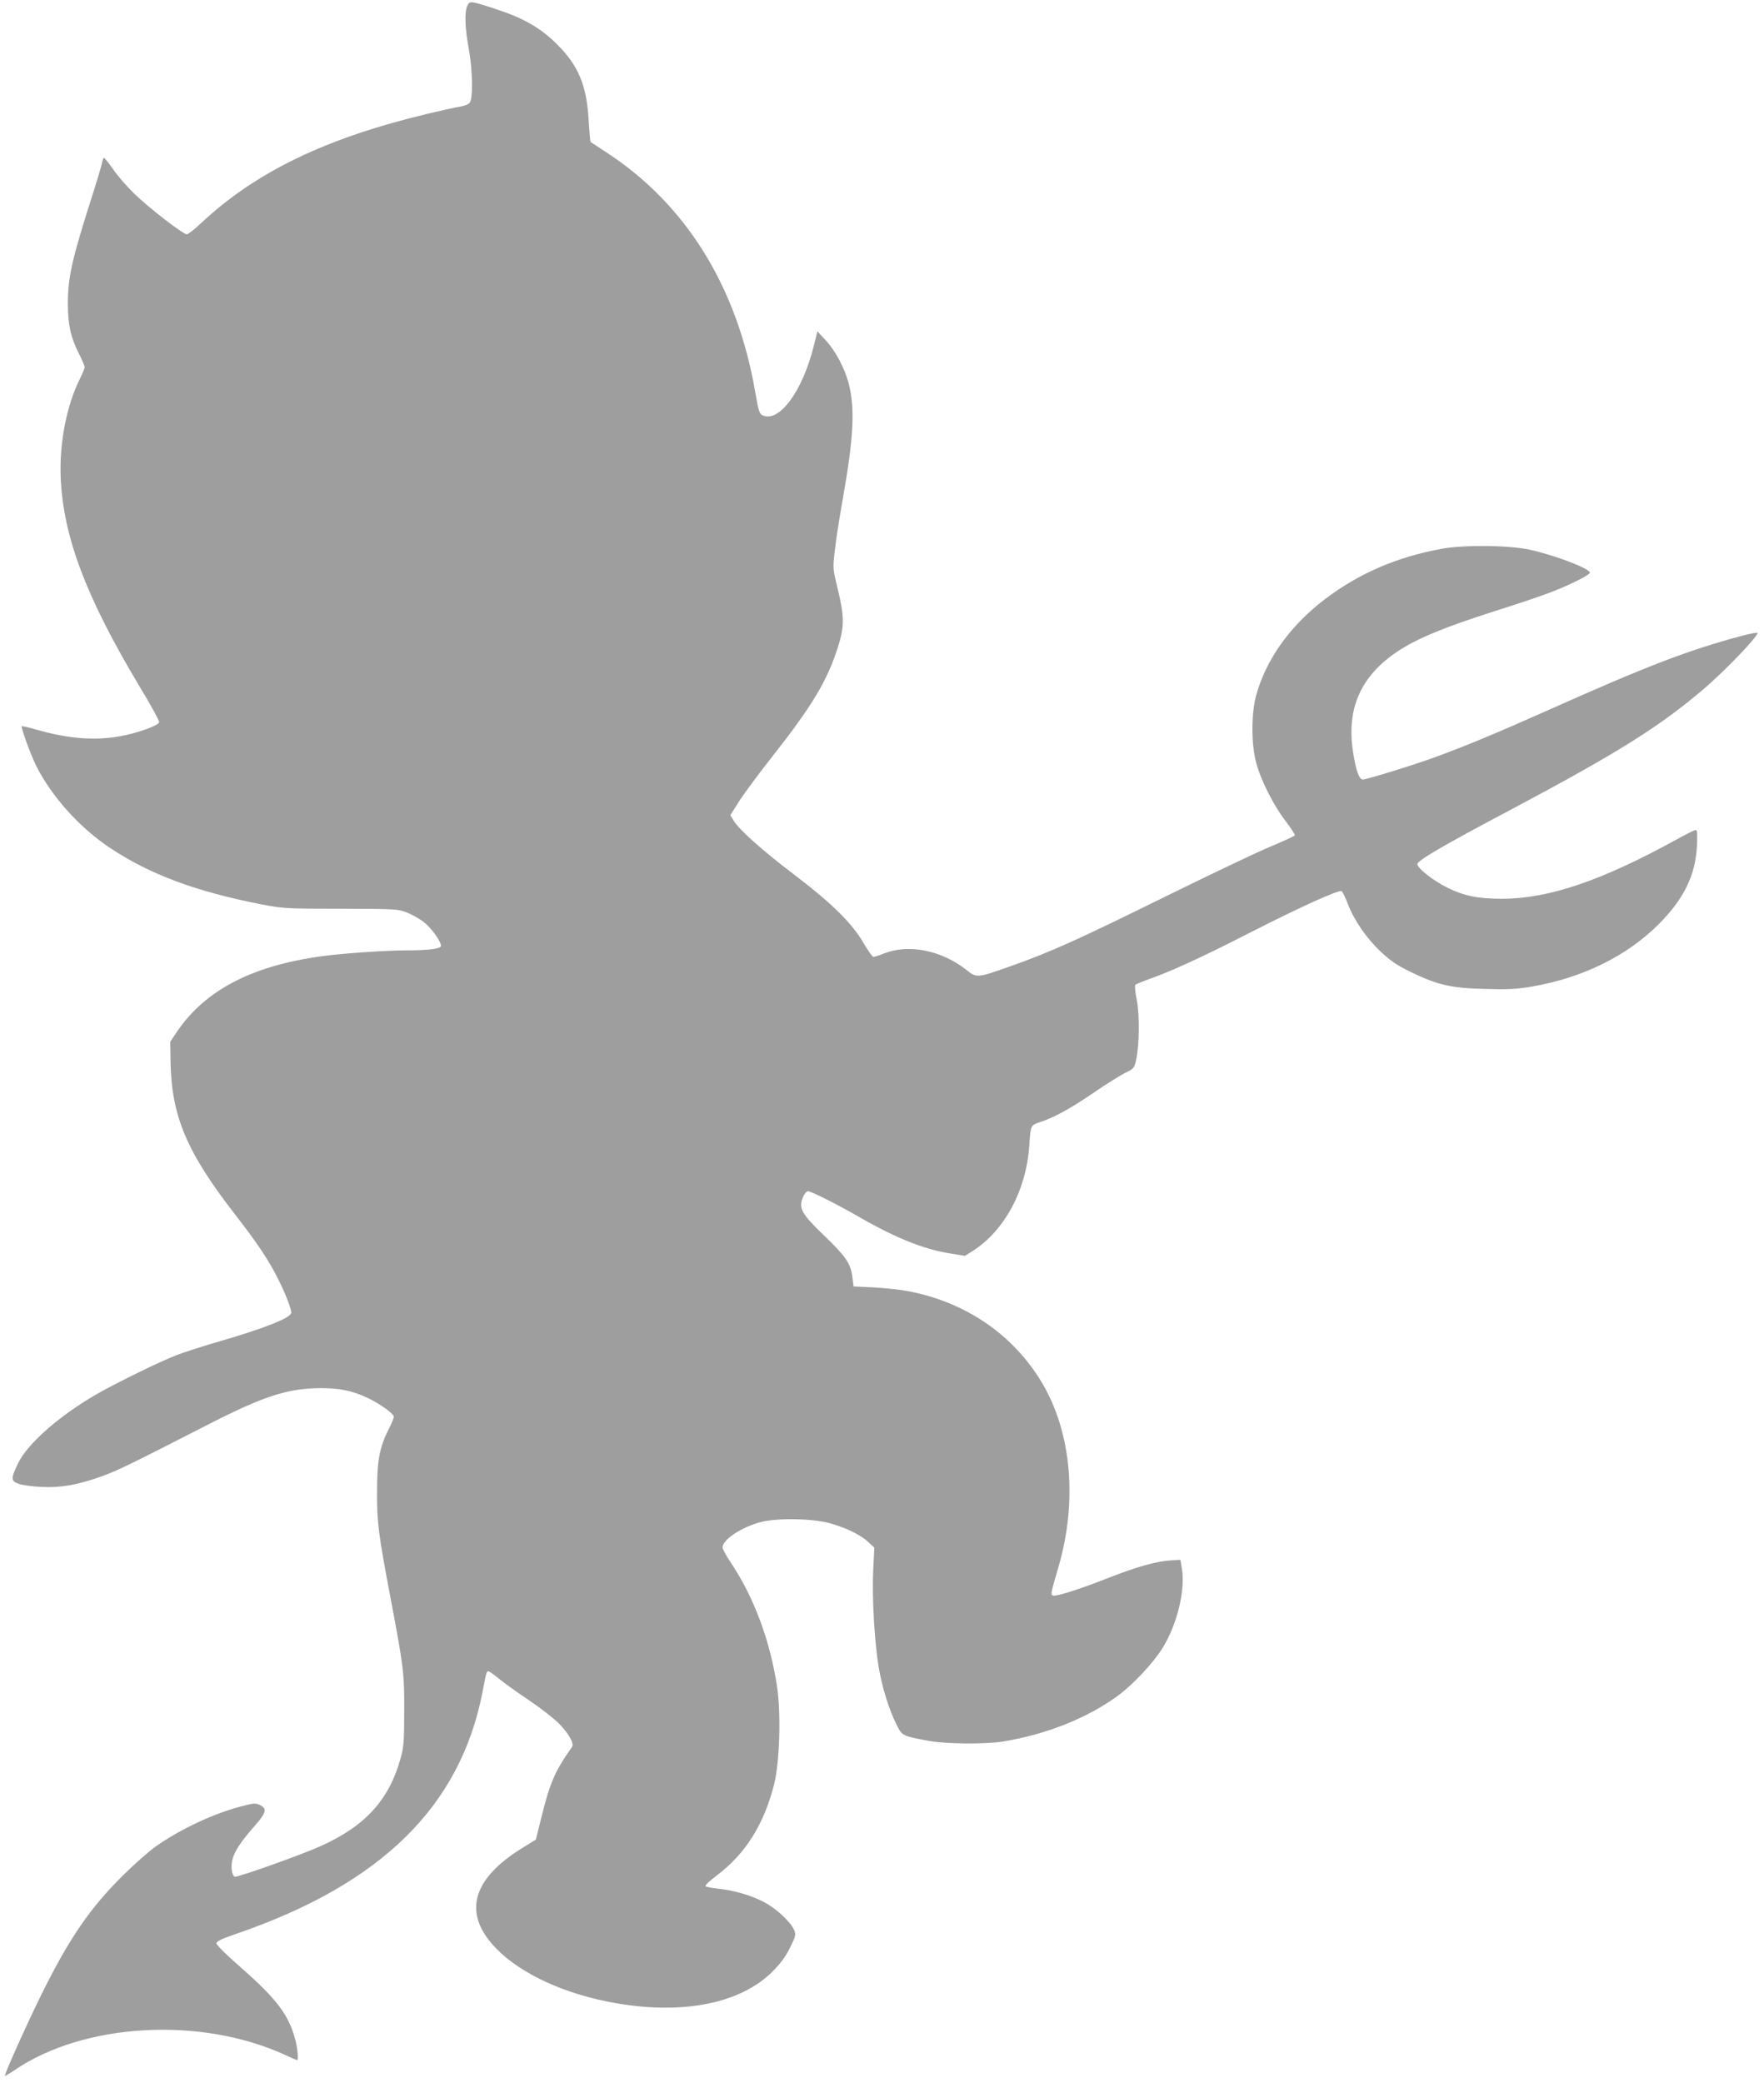 <?xml version="1.0" standalone="no"?>
<!DOCTYPE svg PUBLIC "-//W3C//DTD SVG 20010904//EN"
 "http://www.w3.org/TR/2001/REC-SVG-20010904/DTD/svg10.dtd">
<svg version="1.0" xmlns="http://www.w3.org/2000/svg"
 width="1084pt" height="1280pt" viewBox="0 0 1084 1280"
 preserveAspectRatio="xMidYMid meet">
<g transform="translate(0,1280) scale(0.1,-0.1)"
fill="#9e9e9e" stroke="none">
<path d="M2872 12765 c-18 -38 -15 -137 8 -260 25 -135 28 -316 5 -338 -8 -9
-34 -18 -57 -22 -24 -4 -117 -24 -208 -46 -618 -148 -1048 -356 -1381 -667
-42 -40 -83 -72 -91 -72 -23 0 -239 167 -326 253 -46 45 -104 112 -129 150
-26 37 -50 67 -54 67 -4 0 -10 -16 -13 -35 -4 -19 -34 -119 -67 -222 -116
-364 -142 -478 -142 -638 0 -130 18 -210 68 -308 19 -37 35 -75 35 -83 0 -8
-13 -40 -29 -72 -82 -163 -127 -396 -118 -608 16 -364 156 -734 485 -1283 68
-112 122 -211 120 -219 -4 -21 -139 -69 -245 -87 -153 -27 -316 -14 -507 41
-48 14 -90 23 -92 21 -7 -6 55 -176 88 -242 95 -189 264 -378 452 -504 246
-164 528 -269 931 -348 135 -26 152 -27 490 -27 341 -1 352 -2 407 -24 31 -12
76 -38 101 -57 45 -34 107 -119 107 -147 0 -18 -75 -28 -214 -28 -106 0 -342
-15 -471 -30 -460 -54 -764 -208 -943 -478 l-36 -54 2 -117 c5 -339 98 -560
402 -951 131 -168 201 -274 257 -385 45 -89 83 -186 83 -211 0 -31 -158 -94
-436 -175 -98 -28 -218 -67 -266 -85 -96 -36 -382 -176 -499 -244 -227 -132
-418 -300 -477 -420 -46 -95 -46 -111 3 -128 22 -8 85 -17 140 -19 119 -6 221
12 370 65 96 35 161 66 665 324 333 170 481 217 680 218 118 0 192 -15 289
-60 77 -37 161 -97 161 -116 0 -8 -14 -42 -31 -75 -57 -113 -72 -194 -72 -384
-1 -190 8 -259 83 -655 80 -423 85 -461 84 -695 0 -184 -3 -220 -22 -289 -71
-256 -217 -417 -491 -540 -114 -52 -513 -194 -528 -188 -19 6 -26 64 -14 108
14 51 53 110 136 204 72 82 78 106 31 129 -25 12 -39 11 -114 -9 -175 -46
-375 -141 -526 -247 -44 -32 -135 -112 -201 -178 -203 -201 -330 -387 -500
-730 -87 -176 -225 -483 -225 -501 0 -2 27 13 59 35 427 291 1143 331 1660 95
41 -19 75 -34 77 -34 9 0 3 71 -11 125 -40 153 -115 252 -334 444 -85 74 -151
139 -151 149 0 13 31 28 128 61 887 306 1370 782 1507 1483 24 126 25 128 36
128 6 0 34 -20 62 -43 29 -24 113 -85 188 -135 74 -50 158 -116 187 -146 60
-63 91 -120 77 -141 -103 -146 -135 -218 -185 -420 l-37 -149 -87 -54 c-308
-191 -363 -402 -159 -613 154 -160 430 -286 742 -339 412 -71 763 0 957 194
51 51 82 93 109 148 35 71 37 80 25 108 -20 49 -110 133 -187 173 -79 41 -182
71 -286 82 -37 4 -70 11 -72 15 -3 5 28 34 69 65 177 133 290 313 353 560 34
137 43 424 19 595 -41 280 -141 551 -280 760 -31 46 -56 91 -56 101 0 47 113
123 231 155 96 27 317 24 424 -5 100 -27 194 -72 241 -117 l37 -34 -7 -138
c-8 -170 8 -444 34 -599 22 -127 64 -261 110 -352 34 -68 35 -68 195 -98 107
-20 344 -22 455 -5 267 43 522 144 711 283 92 68 216 200 273 292 89 143 141
355 119 487 l-9 55 -54 -3 c-91 -5 -208 -37 -396 -111 -190 -74 -320 -114
-336 -105 -12 8 -10 16 35 170 120 409 82 833 -101 1139 -177 295 -468 494
-822 561 -47 9 -141 19 -210 23 l-125 6 -7 59 c-11 83 -40 125 -176 256 -137
132 -156 166 -128 233 8 20 22 37 31 37 19 0 169 -75 300 -150 237 -137 411
-207 578 -233 l87 -14 46 29 c196 124 331 374 349 648 9 128 8 125 67 145 86
28 186 83 328 180 74 51 161 105 192 121 54 26 58 30 69 78 21 91 23 282 4
375 -9 46 -13 86 -8 90 4 4 44 20 88 36 138 49 320 132 632 292 299 152 526
255 547 247 6 -3 23 -37 38 -77 39 -102 115 -213 205 -297 60 -56 100 -83 187
-125 161 -78 244 -97 451 -102 141 -4 191 -2 290 15 309 53 580 186 776 381
157 157 228 302 237 484 3 72 2 97 -7 97 -7 0 -60 -26 -119 -59 -458 -252
-781 -362 -1067 -364 -151 0 -233 16 -340 68 -86 42 -185 120 -185 145 0 22
159 115 575 335 659 350 918 513 1190 746 130 112 325 315 325 339 0 5 -42 -3
-92 -16 -331 -88 -589 -187 -1197 -459 -314 -140 -495 -215 -690 -287 -140
-51 -422 -138 -447 -138 -22 0 -43 60 -60 173 -40 265 49 464 274 614 117 78
283 147 583 243 140 44 297 97 349 117 120 45 250 110 250 124 0 25 -214 107
-369 141 -127 28 -410 31 -546 5 -274 -51 -503 -150 -712 -308 -215 -163 -365
-373 -425 -597 -29 -109 -29 -296 1 -407 27 -105 105 -261 181 -360 33 -44 59
-84 57 -88 -1 -4 -68 -35 -147 -68 -80 -33 -372 -172 -650 -309 -538 -265
-697 -337 -941 -424 -218 -77 -216 -77 -280 -26 -154 121 -355 161 -507 101
-29 -12 -58 -21 -65 -21 -7 1 -34 40 -62 88 -69 119 -196 244 -424 417 -195
148 -336 274 -372 331 l-21 35 52 82 c28 45 119 168 201 272 250 317 342 471
408 678 40 126 40 188 0 354 -31 127 -32 129 -19 238 6 61 29 207 50 325 66
371 75 553 35 705 -24 92 -81 199 -139 262 l-53 57 -22 -89 c-70 -281 -213
-474 -315 -427 -19 8 -25 27 -45 143 -112 651 -429 1159 -921 1477 -47 31 -87
57 -90 59 -3 3 -8 59 -12 126 -12 222 -62 343 -197 477 -100 99 -204 159 -373
214 -156 51 -162 52 -176 21z"/>
</g>
</svg>
